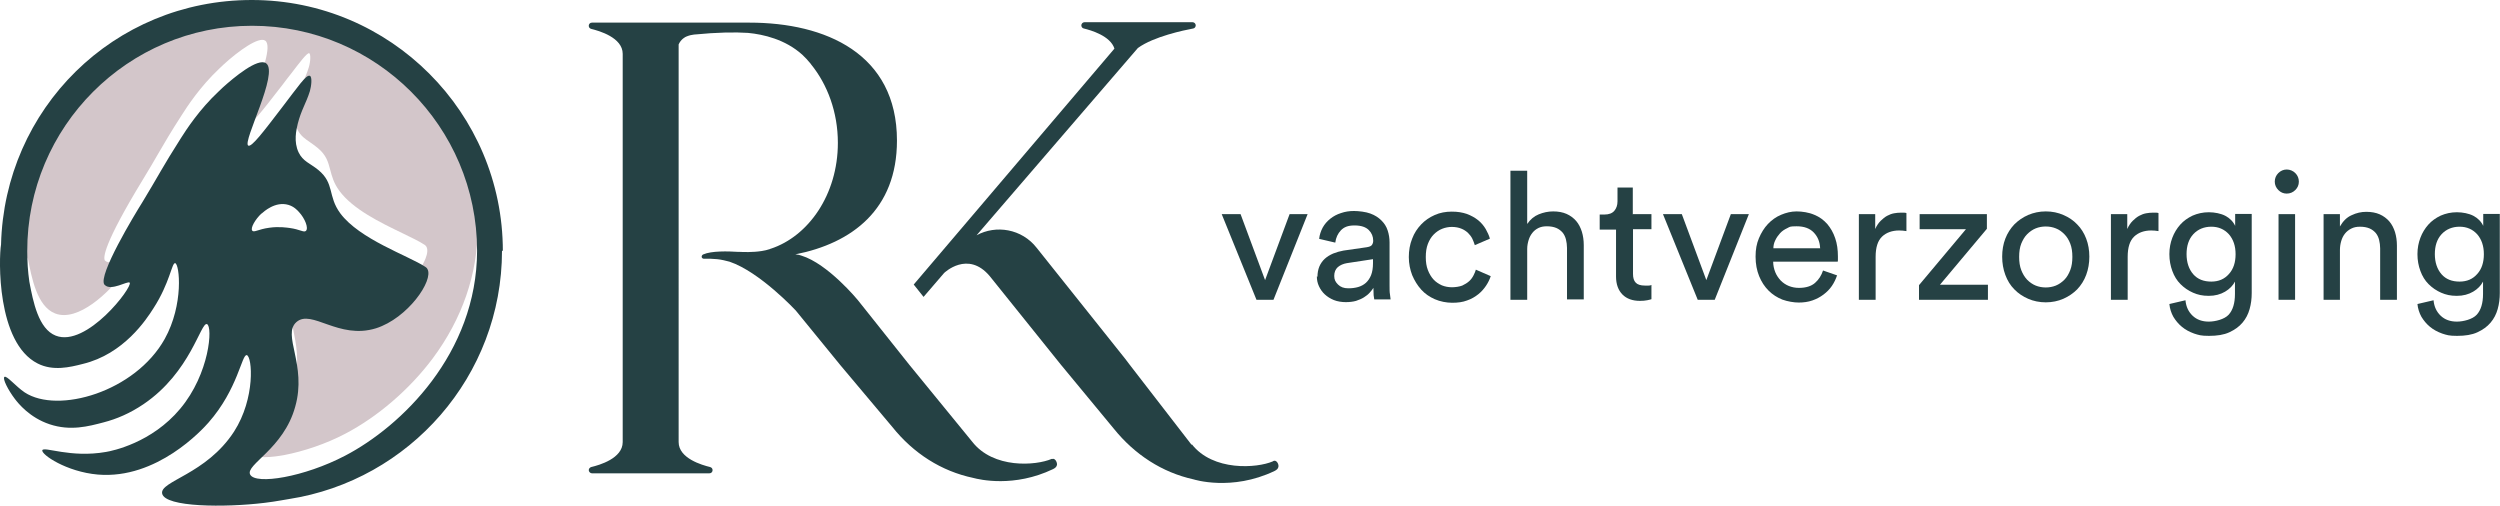<?xml version="1.0" encoding="UTF-8"?>
<svg id="Laag_1" data-name="Laag 1" xmlns="http://www.w3.org/2000/svg" version="1.1" viewBox="0 0 1193.2 241.5">
  <defs>
    <style>
      .cls-1 {
        fill: #d3c6ca;
      }

      .cls-1, .cls-2 {
        stroke-width: 0px;
      }

      .cls-2 {
        fill: #254144;
      }
    </style>
  </defs>
  <g>
    <path class="cls-2" d="M607.8,143.1h-8.1l-16.6-40.9h9l11.7,31.5,11.7-31.5h8.6l-16.3,40.9Z"/>
    <path class="cls-2" d="M628.8,132.1c0-1.8.3-3.4.9-4.9.6-1.4,1.5-2.7,2.6-3.7,1.1-1,2.4-1.8,4-2.5,1.5-.6,3.2-1.1,4.9-1.4l11.1-1.6c1.2-.2,2.1-.5,2.5-1.1.4-.6.6-1.2.6-2,0-2-.7-3.7-2.1-5.1-1.4-1.4-3.6-2.2-6.8-2.2s-5,.8-6.5,2.3c-1.5,1.6-2.4,3.5-2.7,5.9l-7.7-1.8c.2-1.9.8-3.7,1.7-5.4.9-1.6,2.1-3,3.6-4.2,1.5-1.2,3.2-2.1,5.1-2.7,2-.7,4-1,6.2-1s5.7.4,7.8,1.2c2.2.8,3.9,1.9,5.3,3.3,1.4,1.4,2.4,2.9,3,4.8.6,1.8.9,3.7.9,5.7v20.5c0,1.8,0,3.3.2,4.3.1,1.1.2,1.9.3,2.4h-7.8c-.1-.5-.2-1.2-.3-2,0-.8-.1-2-.1-3.5-.5.7-1,1.5-1.8,2.3-.7.8-1.6,1.5-2.7,2.2-1.1.7-2.3,1.2-3.8,1.7-1.4.4-3.1.6-4.9.6s-4-.3-5.7-1c-1.7-.7-3.1-1.6-4.3-2.7-1.2-1.1-2.1-2.4-2.8-3.9-.7-1.5-1-3-1-4.7ZM643.6,137.6c1.6,0,3.2-.2,4.6-.6,1.4-.4,2.7-1.1,3.7-2,1-.9,1.9-2.2,2.5-3.7.6-1.6.9-3.4.9-5.7v-1.9l-12.5,1.9c-1.7.3-3.1.9-4.3,1.9-1.1,1-1.7,2.4-1.7,4.2s.6,2.9,1.8,4.1c1.2,1.2,2.8,1.8,4.8,1.8Z"/>
    <path class="cls-2" d="M693,108.3c-1.6,0-3.2.3-4.7.9-1.5.6-2.8,1.5-4,2.7-1.2,1.2-2.1,2.7-2.8,4.5-.7,1.8-1,3.9-1,6.3s.3,4.4,1,6.2c.7,1.8,1.6,3.3,2.7,4.5,1.1,1.2,2.5,2.1,4,2.8,1.5.6,3.1.9,4.8.9s3.6-.3,4.9-.8c1.3-.6,2.4-1.3,3.3-2.1.9-.8,1.6-1.8,2.1-2.8.5-1,.9-1.9,1.1-2.7l7.1,3.1c-.5,1.5-1.2,3-2.2,4.5-1,1.5-2.2,2.9-3.7,4.1-1.5,1.2-3.3,2.3-5.4,3-2.1.8-4.4,1.1-7.1,1.1s-5.8-.6-8.3-1.7c-2.5-1.1-4.7-2.6-6.5-4.6-1.8-2-3.2-4.3-4.3-6.9-1-2.6-1.6-5.5-1.6-8.6s.5-6.1,1.6-8.8c1-2.7,2.5-4.9,4.3-6.8,1.8-1.9,4-3.4,6.5-4.5,2.5-1.1,5.2-1.6,8.1-1.6s5.1.4,7.2,1.1c2.1.8,3.9,1.8,5.4,3,1.5,1.2,2.7,2.7,3.6,4.2.9,1.6,1.6,3.1,2,4.6l-7.2,3.1c-.3-1-.7-2-1.2-3.1-.5-1-1.2-1.9-2.1-2.8-.9-.8-1.9-1.5-3.2-2-1.2-.5-2.8-.8-4.5-.8Z"/>
    <path class="cls-2" d="M728.9,143.1h-8v-61.6h8v25.4c1.5-2.2,3.3-3.7,5.5-4.6,2.2-.9,4.5-1.4,6.9-1.4s4.6.4,6.4,1.2c1.8.8,3.4,2,4.6,3.4,1.2,1.4,2.1,3.2,2.7,5.1.6,2,.9,4.1.9,6.4v25.9h-8v-24.6c0-1.4-.2-2.7-.5-4-.3-1.2-.8-2.3-1.6-3.3-.8-.9-1.8-1.7-3-2.2-1.2-.5-2.7-.8-4.5-.8s-2.9.3-4,.8c-1.2.6-2.1,1.3-2.9,2.3-.8,1-1.4,2.1-1.8,3.4-.4,1.3-.7,2.7-.7,4.3v24.1Z"/>
    <path class="cls-2" d="M779.4,102.2h8.8v7.2h-8.8v21.3c0,1.9.4,3.3,1.3,4.2.8.9,2.3,1.4,4.4,1.4s1.1,0,1.7,0c.6,0,1.1-.1,1.4-.3v6.8c-.3.1-1,.3-2,.5-1,.2-2.1.3-3.5.3-3.5,0-6.3-1-8.3-3-2-2-3.1-4.9-3.1-8.6v-22.4h-7.8v-7.2h2.2c2.2,0,3.8-.6,4.8-1.8,1-1.2,1.5-2.7,1.5-4.5v-6.6h7.3v12.9Z"/>
    <path class="cls-2" d="M818.4,143.1h-8.1l-16.6-40.9h9l11.7,31.5,11.7-31.5h8.6l-16.3,40.9Z"/>
    <path class="cls-2" d="M876.8,131.4c-.6,1.8-1.4,3.5-2.5,5.1-1.1,1.6-2.4,2.9-4,4.1-1.6,1.2-3.3,2.1-5.3,2.8-2,.7-4.2,1-6.5,1s-5.3-.5-7.8-1.4c-2.5-1-4.7-2.4-6.6-4.3-1.9-1.9-3.4-4.2-4.5-6.9-1.1-2.7-1.7-5.8-1.7-9.3s.5-6.2,1.6-8.8c1.1-2.6,2.5-4.9,4.3-6.8,1.8-1.9,3.9-3.4,6.3-4.4,2.4-1,4.8-1.6,7.4-1.6s5.9.5,8.4,1.6c2.5,1,4.5,2.5,6.2,4.4,1.6,1.9,2.9,4.1,3.8,6.8.9,2.6,1.3,5.5,1.3,8.7s0,1,0,1.4c0,.5,0,.8-.1,1.1h-30.8c0,1.8.4,3.5,1,5,.6,1.5,1.5,2.8,2.6,4,1.1,1.1,2.4,2,3.9,2.6,1.5.6,3.1.9,4.8.9,3.3,0,5.9-.8,7.7-2.4,1.8-1.6,3-3.5,3.8-5.9l6.9,2.4ZM868.7,118.4c-.1-2.9-1.1-5.4-3-7.4-1.9-2-4.6-3-8.2-3s-3.2.3-4.5.9c-1.3.6-2.5,1.4-3.4,2.4-.9,1-1.7,2.1-2.3,3.4-.6,1.2-.9,2.5-.9,3.8h22.4Z"/>
    <path class="cls-2" d="M909.9,110.3c-1.2-.2-2.4-.3-3.5-.3-3.3,0-6.1,1-8.1,2.9-2.1,2-3.1,5.2-3.1,9.7v20.5h-8v-40.9h7.8v7.1c.7-1.6,1.6-2.9,2.6-3.9,1-1,2-1.8,3.1-2.4,1.1-.6,2.2-1,3.3-1.2,1.1-.2,2.2-.3,3.2-.3s1.1,0,1.6,0c.5,0,.8.1,1.1.2v8.5Z"/>
    <path class="cls-2" d="M915.9,143.1v-7l22.4-26.7h-22.1v-7.2h32.1v7l-22.4,26.7h22.9v7.2h-32.8Z"/>
    <path class="cls-2" d="M976.4,100.9c3.1,0,5.9.6,8.4,1.7,2.6,1.1,4.8,2.6,6.6,4.5,1.9,1.9,3.3,4.2,4.3,6.8,1,2.6,1.5,5.5,1.5,8.6s-.5,6-1.5,8.7c-1,2.7-2.5,5-4.3,6.9-1.9,1.9-4.1,3.4-6.6,4.5-2.5,1.1-5.4,1.7-8.4,1.7s-5.9-.6-8.4-1.7c-2.5-1.1-4.8-2.6-6.6-4.5-1.9-1.9-3.3-4.2-4.3-6.9-1-2.7-1.5-5.6-1.5-8.7s.5-6,1.5-8.6c1-2.6,2.5-4.9,4.3-6.8,1.9-1.9,4.1-3.4,6.6-4.5,2.6-1.1,5.4-1.7,8.4-1.7ZM976.4,137.2c1.7,0,3.3-.3,4.8-.9,1.5-.6,2.9-1.6,4.1-2.8,1.2-1.2,2.1-2.8,2.8-4.6.7-1.8,1-3.9,1-6.3s-.3-4.5-1-6.3c-.7-1.8-1.6-3.3-2.8-4.5-1.2-1.2-2.5-2.2-4.1-2.8-1.5-.6-3.1-.9-4.8-.9s-3.3.3-4.8.9c-1.5.6-2.9,1.6-4.1,2.8-1.2,1.2-2.1,2.8-2.8,4.5-.7,1.8-1,3.9-1,6.3s.3,4.5,1,6.3c.7,1.8,1.6,3.3,2.8,4.6,1.2,1.2,2.6,2.2,4.1,2.8,1.5.6,3.1.9,4.8.9Z"/>
    <path class="cls-2" d="M1030.2,110.3c-1.2-.2-2.4-.3-3.5-.3-3.3,0-6.1,1-8.1,2.9-2.1,2-3.1,5.2-3.1,9.7v20.5h-8v-40.9h7.8v7.1c.7-1.6,1.6-2.9,2.6-3.9,1-1,2-1.8,3.1-2.4,1.1-.6,2.2-1,3.3-1.2,1.1-.2,2.2-.3,3.2-.3s1.1,0,1.6,0c.5,0,.8.1,1.1.2v8.5Z"/>
    <path class="cls-2" d="M1043.1,143.5c.3,2.9,1.4,5.3,3.4,7.2,2,1.9,4.6,2.8,7.7,2.8s7.5-1.1,9.5-3.3c2-2.2,3-5.5,3-9.9v-5.9c-1,1.9-2.5,3.5-4.7,4.8-2.2,1.3-4.8,2-7.8,2s-5.2-.5-7.5-1.5c-2.3-1-4.3-2.4-6-4.1-1.7-1.7-3-3.8-3.9-6.3-.9-2.4-1.4-5.1-1.4-8s.5-5.4,1.4-7.8c.9-2.4,2.2-4.5,3.8-6.3,1.6-1.8,3.6-3.2,5.9-4.3,2.3-1,4.9-1.6,7.7-1.6s5.8.6,7.9,1.7c2.1,1.1,3.7,2.7,4.7,4.8v-5.7h7.9v37.8c0,2.6-.3,5.1-1,7.6-.7,2.5-1.8,4.6-3.4,6.5-1.6,1.9-3.7,3.4-6.3,4.6-2.6,1.2-5.8,1.7-9.7,1.7s-4.9-.4-7.1-1.1c-2.2-.8-4.1-1.8-5.8-3.2-1.7-1.4-3-3-4.1-4.8-1-1.8-1.7-3.9-1.9-6.1l7.7-1.8ZM1055.4,134.4c3.5,0,6.3-1.2,8.4-3.6,2.2-2.4,3.2-5.6,3.2-9.5s-1.1-7.1-3.2-9.5c-2.2-2.4-5-3.6-8.4-3.6s-6.4,1.2-8.6,3.6c-2.2,2.4-3.2,5.6-3.2,9.5s1.1,7.2,3.2,9.6c2.1,2.4,5,3.5,8.6,3.5Z"/>
    <path class="cls-2" d="M1085.7,86.7c0-1.6.6-3,1.7-4.1,1.1-1.1,2.5-1.7,4-1.7s3,.6,4.1,1.7c1.1,1.1,1.7,2.5,1.7,4.1s-.6,2.9-1.7,4c-1.1,1.1-2.5,1.7-4.1,1.7s-2.9-.6-4-1.7c-1.1-1.1-1.7-2.5-1.7-4ZM1087.5,143.1v-40.9h7.9v40.9h-7.9Z"/>
    <path class="cls-2" d="M1117,143.1h-8v-40.9h7.8v5.9c1.5-2.6,3.3-4.4,5.6-5.4,2.3-1.1,4.6-1.6,7-1.6s4.6.4,6.4,1.2c1.8.8,3.4,2,4.6,3.4,1.2,1.4,2.1,3.2,2.7,5.1.6,2,.9,4.1.9,6.4v25.9h-8v-24.6c0-1.4-.2-2.7-.5-4-.3-1.2-.8-2.3-1.6-3.3-.8-.9-1.8-1.7-3-2.2-1.2-.5-2.7-.8-4.5-.8s-3,.3-4.2.9c-1.2.6-2.2,1.4-3,2.4-.8,1-1.4,2.2-1.8,3.6-.4,1.4-.6,2.8-.6,4.3v23.6Z"/>
    <path class="cls-2" d="M1161.5,143.5c.3,2.9,1.4,5.3,3.4,7.2,2,1.9,4.6,2.8,7.7,2.8s7.5-1.1,9.5-3.3c2-2.2,3-5.5,3-9.9v-5.9c-1,1.9-2.5,3.5-4.7,4.8-2.2,1.3-4.8,2-7.8,2s-5.2-.5-7.5-1.5c-2.3-1-4.3-2.4-6-4.1-1.7-1.7-3-3.8-3.9-6.3-.9-2.4-1.4-5.1-1.4-8s.5-5.4,1.4-7.8c.9-2.4,2.2-4.5,3.8-6.3,1.6-1.8,3.6-3.2,5.9-4.3,2.3-1,4.9-1.6,7.7-1.6s5.8.6,7.9,1.7c2.1,1.1,3.7,2.7,4.7,4.8v-5.7h7.9v37.8c0,2.6-.3,5.1-1,7.6-.7,2.5-1.8,4.6-3.4,6.5-1.6,1.9-3.7,3.4-6.3,4.6s-5.8,1.7-9.7,1.7-4.9-.4-7.1-1.1c-2.2-.8-4.1-1.8-5.8-3.2-1.7-1.4-3-3-4.1-4.8-1-1.8-1.7-3.9-1.9-6.1l7.7-1.8ZM1173.9,134.4c3.5,0,6.3-1.2,8.4-3.6,2.2-2.4,3.2-5.6,3.2-9.5s-1.1-7.1-3.2-9.5c-2.2-2.4-5-3.6-8.4-3.6s-6.4,1.2-8.6,3.6c-2.2,2.4-3.2,5.6-3.2,9.5s1.1,7.2,3.2,9.6c2.1,2.4,5,3.5,8.6,3.5Z"/>
  </g>
  <g>
    <g>
      <path class="cls-1" d="M120.2.8C60.6.8,12.3,49.3,12.3,108.7s.3,9.7,1,14.6c1.8,9.1,4.3,22.9,13,26.3,11,4.3,26-10.4,32.3-18.9,2.1-2.8,4.4-6.3,3.5-7.3-.6-.7-1.7-.3-3.8.4-2.7,1-6.4,2.3-8.1.6h-.1c-.9-1.3-.9-7.5,18.1-38.7,3.2-5.2,5.3-8.9,7.4-12.5,3.1-5.3,5.8-10,11.1-18.2,2.6-4.1,8.7-13.5,17.9-22.2.7-.7,1.3-1.2,1.7-1.6l.3-.3c7.3-6.7,17-13.6,20-11.5,3.3,2.4-1.6,15.5-5.1,25.2-3.7,9.9-4.8,13.3-3.3,14.1,1.8.9,5.4-3.7,16.7-18.3,1.4-1.9,2.8-3.7,4-5.2,4-5.2,7.7-10.2,8.7-9.8.7.3.7,3.7-.2,6.7-.8,2.6-1.7,4.7-2.6,6.7-1.1,2.6-2.3,5.2-3.2,9-.7,2.9-2.1,8.8.4,14.1,1.6,3.1,3.7,4.4,6,6,1.1.8,2.3,1.6,3.5,2.6,4.3,3.5,5.1,6.8,6.1,10.5.8,3,1.6,6.3,4.4,10.1,6.5,8.8,19.5,15.1,30.1,20.2,4.3,2.1,8.1,3.9,10.5,5.5.2.1.6.4.9.9.7,1.2.6,3.2-.4,5.7-3.1,7.9-13.1,18.4-23.8,21.7-9.3,2.9-17.4,0-24-2.2-5.9-2.1-10.5-3.8-14.2-.7-3.7,3.2-2.6,8.2-1.2,14.8,1.4,7,3.3,15.6.4,26-3.3,11.8-11.1,19.3-16.3,24.3-3.9,3.8-6.4,6.2-5.2,8.5,1,1.9,4.1,2.4,7.4,2.4s7.2-.6,9.4-1c9.4-1.8,20.1-5.4,29.2-10.2,15.5-8.1,30.7-21.2,41.7-35.9,14.1-18.9,21.5-40.4,21.5-62.3C228.1,49.1,179.8.8,120.2.8Z"/>
      <path class="cls-2" d="M240,119.8C240,53.8,186.3,0,120.2,0S2.1,52.1.5,116.7c-1.1,6.4-2.2,46.9,17.5,56.8,7.3,3.7,15.3,1.8,21.5.2,19.6-4.7,30.4-21.3,33.7-26.5,7.9-12.2,8.8-21.9,10.4-21.6,2.1.4,4.2,19.7-5,36.2-14.1,25.2-50.9,35.9-66.8,25.5-4.2-2.8-8.7-8.3-9.7-7.4-1,.8,1.8,6.3,5,10.5,1.6,2.1,7,8.9,16.6,12.1,9.9,3.3,18.5,1,25.7-.9,6.2-1.6,12.6-4.3,19.1-8.7,22.6-15.3,27.3-39.4,30.3-38.2,2.8,1.1,1.3,23.6-12.8,40.4-13.6,16.3-32.4,20.1-35.4,20.6-17,3-29.7-2.8-30.4-.8-.6,2,11.5,10.3,26.5,11.6,28.2,2.4,50-21.6,52.8-24.8,14.1-16,15.9-32.8,18.3-32.2,2.6.7,4.2,20.5-6.1,36.5-13.3,20.5-35.6,23.6-34.3,29.6,1.4,6.5,29.9,6.7,48.8,4.4,6-.7,10.5-1.7,11.6-1.8,57.6-8.9,101.8-58.7,101.8-118.6ZM124.9,101.9c.9-.8,6.5-6,12.8-4.1,2.6.8,4.1,2.4,5,3.4,2.8,3,4.7,7.7,3.3,9-1,.9-2.7-.7-7.8-1.4-1-.1-5-.8-9.7-.1-5.2.7-7.3,2.4-8.1,1.4-1-1.2,1.4-5.4,4.4-8.2ZM164.7,217.5c-19.5,10.2-42.7,14-45.3,9-2.4-4.7,16-12.3,21.5-32.4,5.7-20-6.4-34.3.6-40.4,7.2-6.3,20.1,8.5,37.9,3,15.2-4.8,27.7-22.9,24.6-28.3-.3-.6-.8-.9-1.1-1.1-8.1-5.3-31.3-13.1-40.5-25.5-6.1-8.3-2.6-14.2-10.5-20.7-3.9-3.2-7.3-4-9.4-8.4-2.4-5.1-1.1-10.6-.4-13.6,1.7-6.7,4-9.8,5.8-15.6.7-2.4,1.2-6.8,0-7.3-1.7-.8-5.7,5.2-13.3,15.1-9.1,11.9-14.5,19-16.1,18.2-3-1.6,14.8-34.8,8.5-39.3-3.9-2.8-15.5,6.9-20.6,11.5-.3.3-1.1,1-2,1.9-9.3,8.7-15.5,18.3-18.1,22.4-8.8,13.8-10.5,17.6-18.4,30.6-3.7,5.9-21.2,34.8-18.1,39.2q.1.1.2.2c3,3.1,11-2.1,11.9-1.1,1.6,2-20.6,31.1-35.3,25.3-8.2-3.2-10.8-16.1-12.6-25.8-.7-4.8-1-9.7-1-14.5C12.9,60.5,61.1,12.3,120.3,12.3s107.4,48.1,107.4,107.4c-.1,49.1-36.3,83.9-63,97.8Z"/>
    </g>
    <g>
      <path class="cls-2" d="M502,219c-7.6,3.3-27.9,4.8-38-8.2h0c0,0-30-36.7-30-36.7l-24.6-30.9s-14.2-17.3-26.9-21.2c-.7-.3-1.7-.5-2.9-.6,27-5.3,48.5-21.4,48.5-54.3h0c0-41.5-34.1-56.3-70.4-56.3h-14.6s-27.3,0-27.3,0h-33.3c-.9,0-1.5.7-1.5,1.5s.5,1.3,1.2,1.5c3.7.9,15,4.1,15,11.9v185.3c0,7.8-11.2,11-15,11.9-.7.2-1.2.8-1.2,1.5s.7,1.5,1.5,1.5h56.1c.9,0,1.5-.7,1.5-1.5s-.5-1.3-1.2-1.5c-3.7-.9-15-4.1-15-11.9V21.2c1.1-2.5,3.2-3.6,3.8-3.8,1.2-.5,2.5-.8,3.5-.9,11.3-1.1,19.6-1.2,25.8-.8,7.4.7,17.8,3.1,25.9,10.4,1.4,1.3,2.7,2.7,4,4.3,0,0,.1.2.2.3,7.8,9.6,12.8,22.8,12.8,37.5h0c0,24.7-14.1,44.6-32,50.5-.2,0-.3.1-.5.2-1.2.4-2.5.7-3.8.9-4.3.7-9.1.5-10.9.4-.2,0-.5,0-.7,0,0,0,0,0,0,0h0c-4.5-.3-12.4-.5-16.3,1.2-.5.2-.9.7-.8,1.3.1.5.6.8,1.1.8,1.1,0,2.1,0,3.2,0,1.2.1,2.4.2,3.1.2,2,.2,4,.7,5.9,1.2,14.5,4.9,31.6,23.3,31.6,23.3l21.3,26.1,24.8,29.5c10.1,12.6,23.4,21.1,38.6,24.3,3,.8,19.5,4.7,38.1-4.2,1-.5,1.8-1.1,1.9-2.2,0-1.4-1.1-3.2-2.4-2.6Z"/>
      <path class="cls-2" d="M607.5,220.2c-7.6,3.3-28.6,4.8-38.7-8.2v.4s-29.6-38.3-29.6-38.3l-2.2-2.9-42.2-52.9c-7.1-9.1-19.4-11.1-28.7-6l77-89.4c7.6-5.5,22.1-8.5,26.4-9.3.7-.1,1.2-.8,1.2-1.5h0c0-.8-.7-1.5-1.5-1.5h-51.6c-.8,0-1.5.7-1.5,1.5h0c0,.7.5,1.4,1.2,1.5,3.3.8,12.7,3.5,14.6,9.6l-95.8,112.6,4.7,5.9,9.8-11.4s11.3-11,21.8,1.5l33.9,42.2,25.3,30.6c10,12.4,23.1,20.9,38.1,24.2h0s18.1,5.8,38.6-4c1-.5,1.8-1.1,1.9-2.2.1-1.4-1.1-3.2-2.4-2.6Z"/>
    </g>
  </g>
</svg>